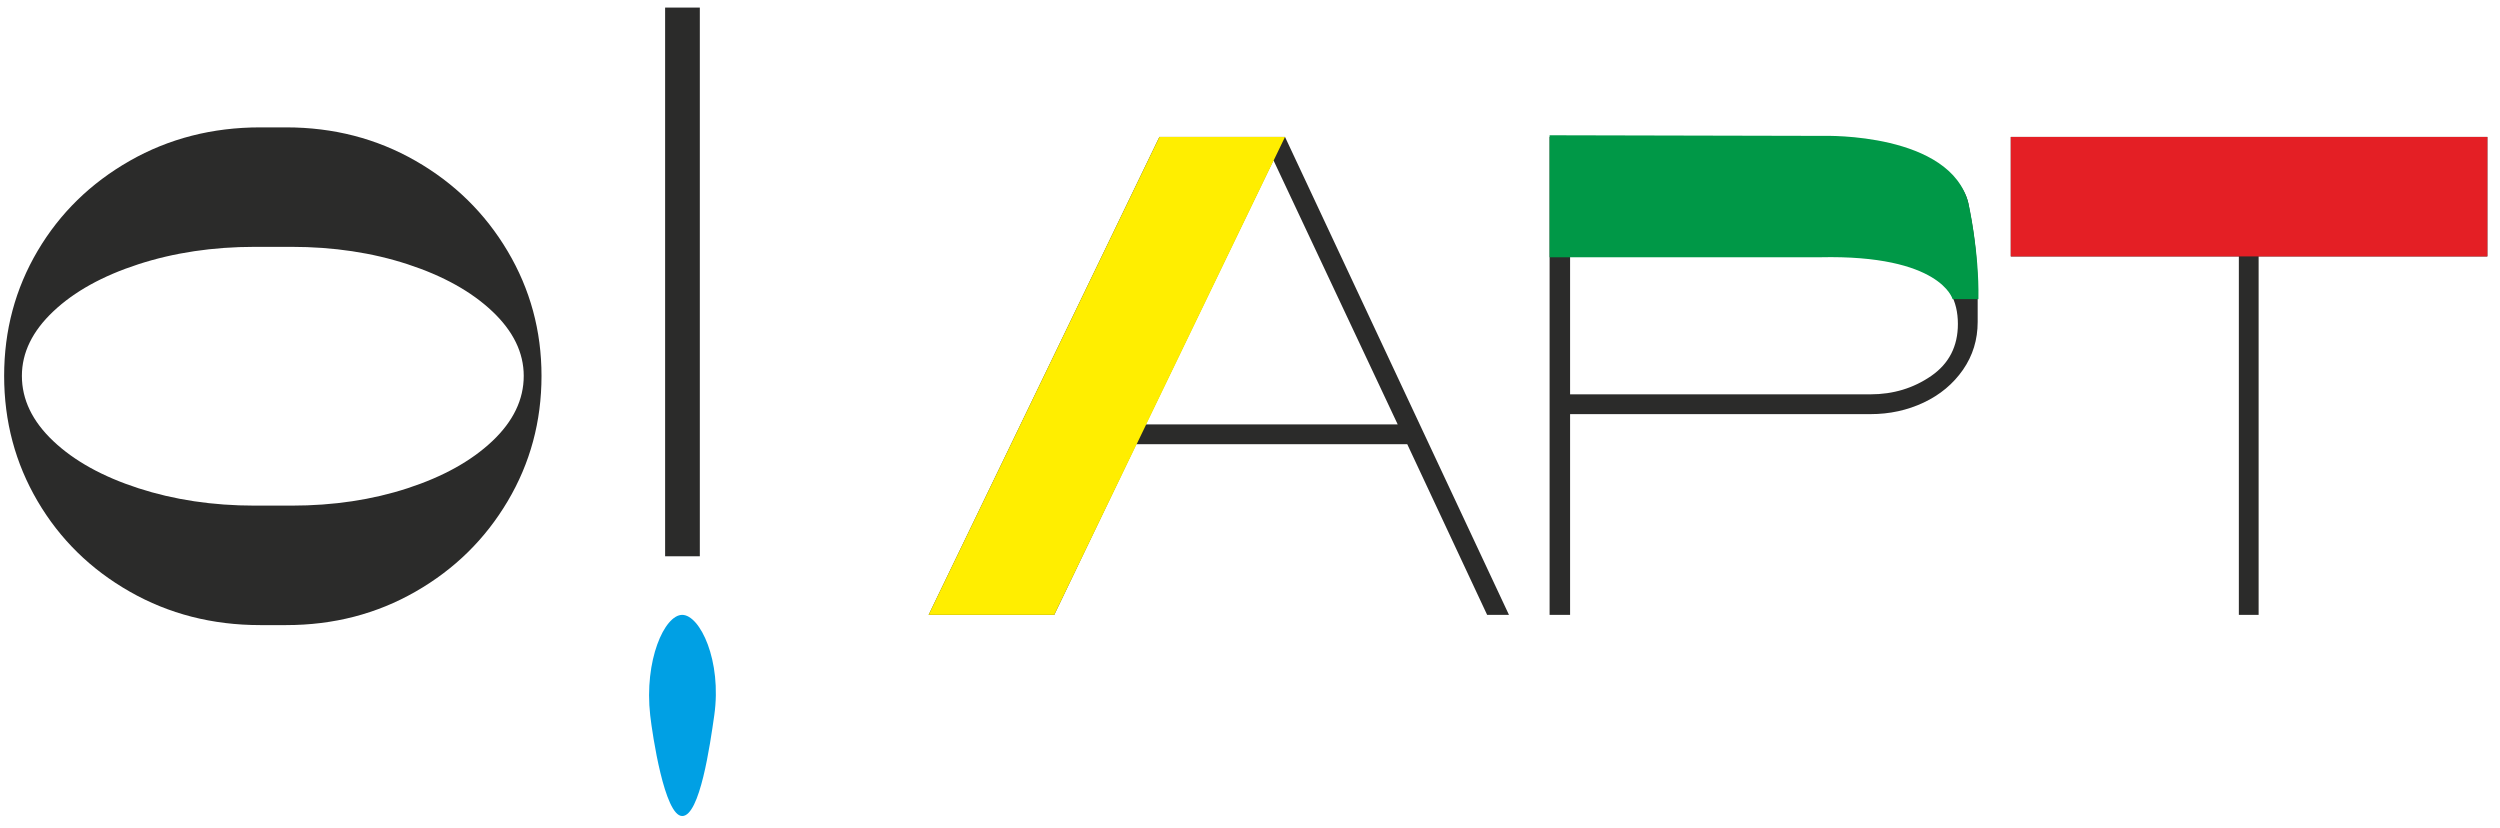 <?xml version="1.0" encoding="UTF-8"?> <svg xmlns="http://www.w3.org/2000/svg" width="172" height="57" viewBox="0 0 172 57" fill="none"><path d="M49.14 49.223C48.853 51.239 48.153 56.143 46.937 56.143C45.721 56.143 44.883 50.531 44.735 49.223C44.305 45.426 45.721 42.303 46.937 42.303C48.153 42.303 49.679 45.439 49.14 49.223Z" fill="#00A0E4"></path><path d="M48.148 38.272H45.76V0.521H48.148V38.272Z" fill="#2B2B2A"></path><path d="M28.048 33.589C30.491 32.791 32.431 31.711 33.873 30.348C35.313 28.985 36.033 27.491 36.033 25.861C36.033 24.265 35.313 22.785 33.873 21.423C32.431 20.06 30.491 18.98 28.048 18.181C25.605 17.383 22.942 16.983 20.062 16.983H17.525C14.644 16.983 11.975 17.383 9.517 18.181C7.057 18.98 5.108 20.06 3.668 21.423C2.226 22.785 1.506 24.265 1.506 25.861C1.506 27.491 2.226 28.985 3.668 30.348C5.108 31.711 7.057 32.791 9.517 33.589C11.975 34.388 14.644 34.787 17.525 34.787H20.062C22.942 34.787 25.605 34.388 28.048 33.589ZM28.588 11.064C31.267 12.599 33.38 14.675 34.929 17.288C36.48 19.904 37.256 22.761 37.256 25.861C37.256 28.993 36.48 31.867 34.929 34.481C33.38 37.096 31.267 39.171 28.588 40.705C25.91 42.24 22.942 43.007 19.686 43.007H17.9C14.613 43.007 11.621 42.24 8.929 40.705C6.236 39.171 4.121 37.096 2.586 34.481C1.052 31.867 0.285 28.993 0.285 25.861C0.285 22.731 1.052 19.865 2.586 17.265C4.121 14.665 6.236 12.599 8.929 11.064C11.621 9.531 14.613 8.763 17.9 8.763H19.686C22.942 8.763 25.91 9.531 28.588 11.064Z" fill="#2B2B2A"></path><path d="M78.827 29.197H96.161L87.611 11.018L78.827 29.197ZM88.409 9.421L103.817 42.303H102.315L96.818 30.559H78.17L72.531 42.303H63.889L79.766 9.421H88.409Z" fill="#2B2B2A"></path><path d="M88.409 9.421H79.766L63.888 42.302H72.532L88.409 9.421Z" fill="#FFEE00"></path><path d="M154.033 42.303V17.642H138.342V9.421H171.13V17.642H155.393V42.303H154.033Z" fill="#2B2B2A"></path><path d="M171.13 17.641H138.342V9.421H171.13V17.641Z" fill="#E41F25"></path><path d="M132.871 25.862C134.091 25.016 134.703 23.826 134.703 22.291C134.703 20.663 134.03 19.48 132.682 18.746C131.335 18.01 129.644 17.64 127.608 17.64H108.022V27.13H128.691C130.255 27.13 131.648 26.707 132.871 25.862ZM106.612 9.42H123.476C127.422 9.42 130.294 9.843 132.095 10.688C133.896 11.535 135.163 12.666 135.431 14.023C135.711 15.438 136.064 17.391 136.064 19.99V22.15C136.064 23.371 135.727 24.468 135.055 25.439C134.38 26.41 133.48 27.162 132.354 27.694C131.227 28.226 130.004 28.492 128.691 28.492H108.022V42.303H106.612V9.42Z" fill="#2B2B2A"></path><path d="M106.612 9.306L125.523 9.349C125.523 9.349 134.22 9.107 135.431 14.006C135.431 14.006 136.174 17.265 136.115 20.579H134.339C134.339 20.579 133.526 17.513 125.216 17.699H106.612V9.306Z" fill="#009847"></path></svg> 